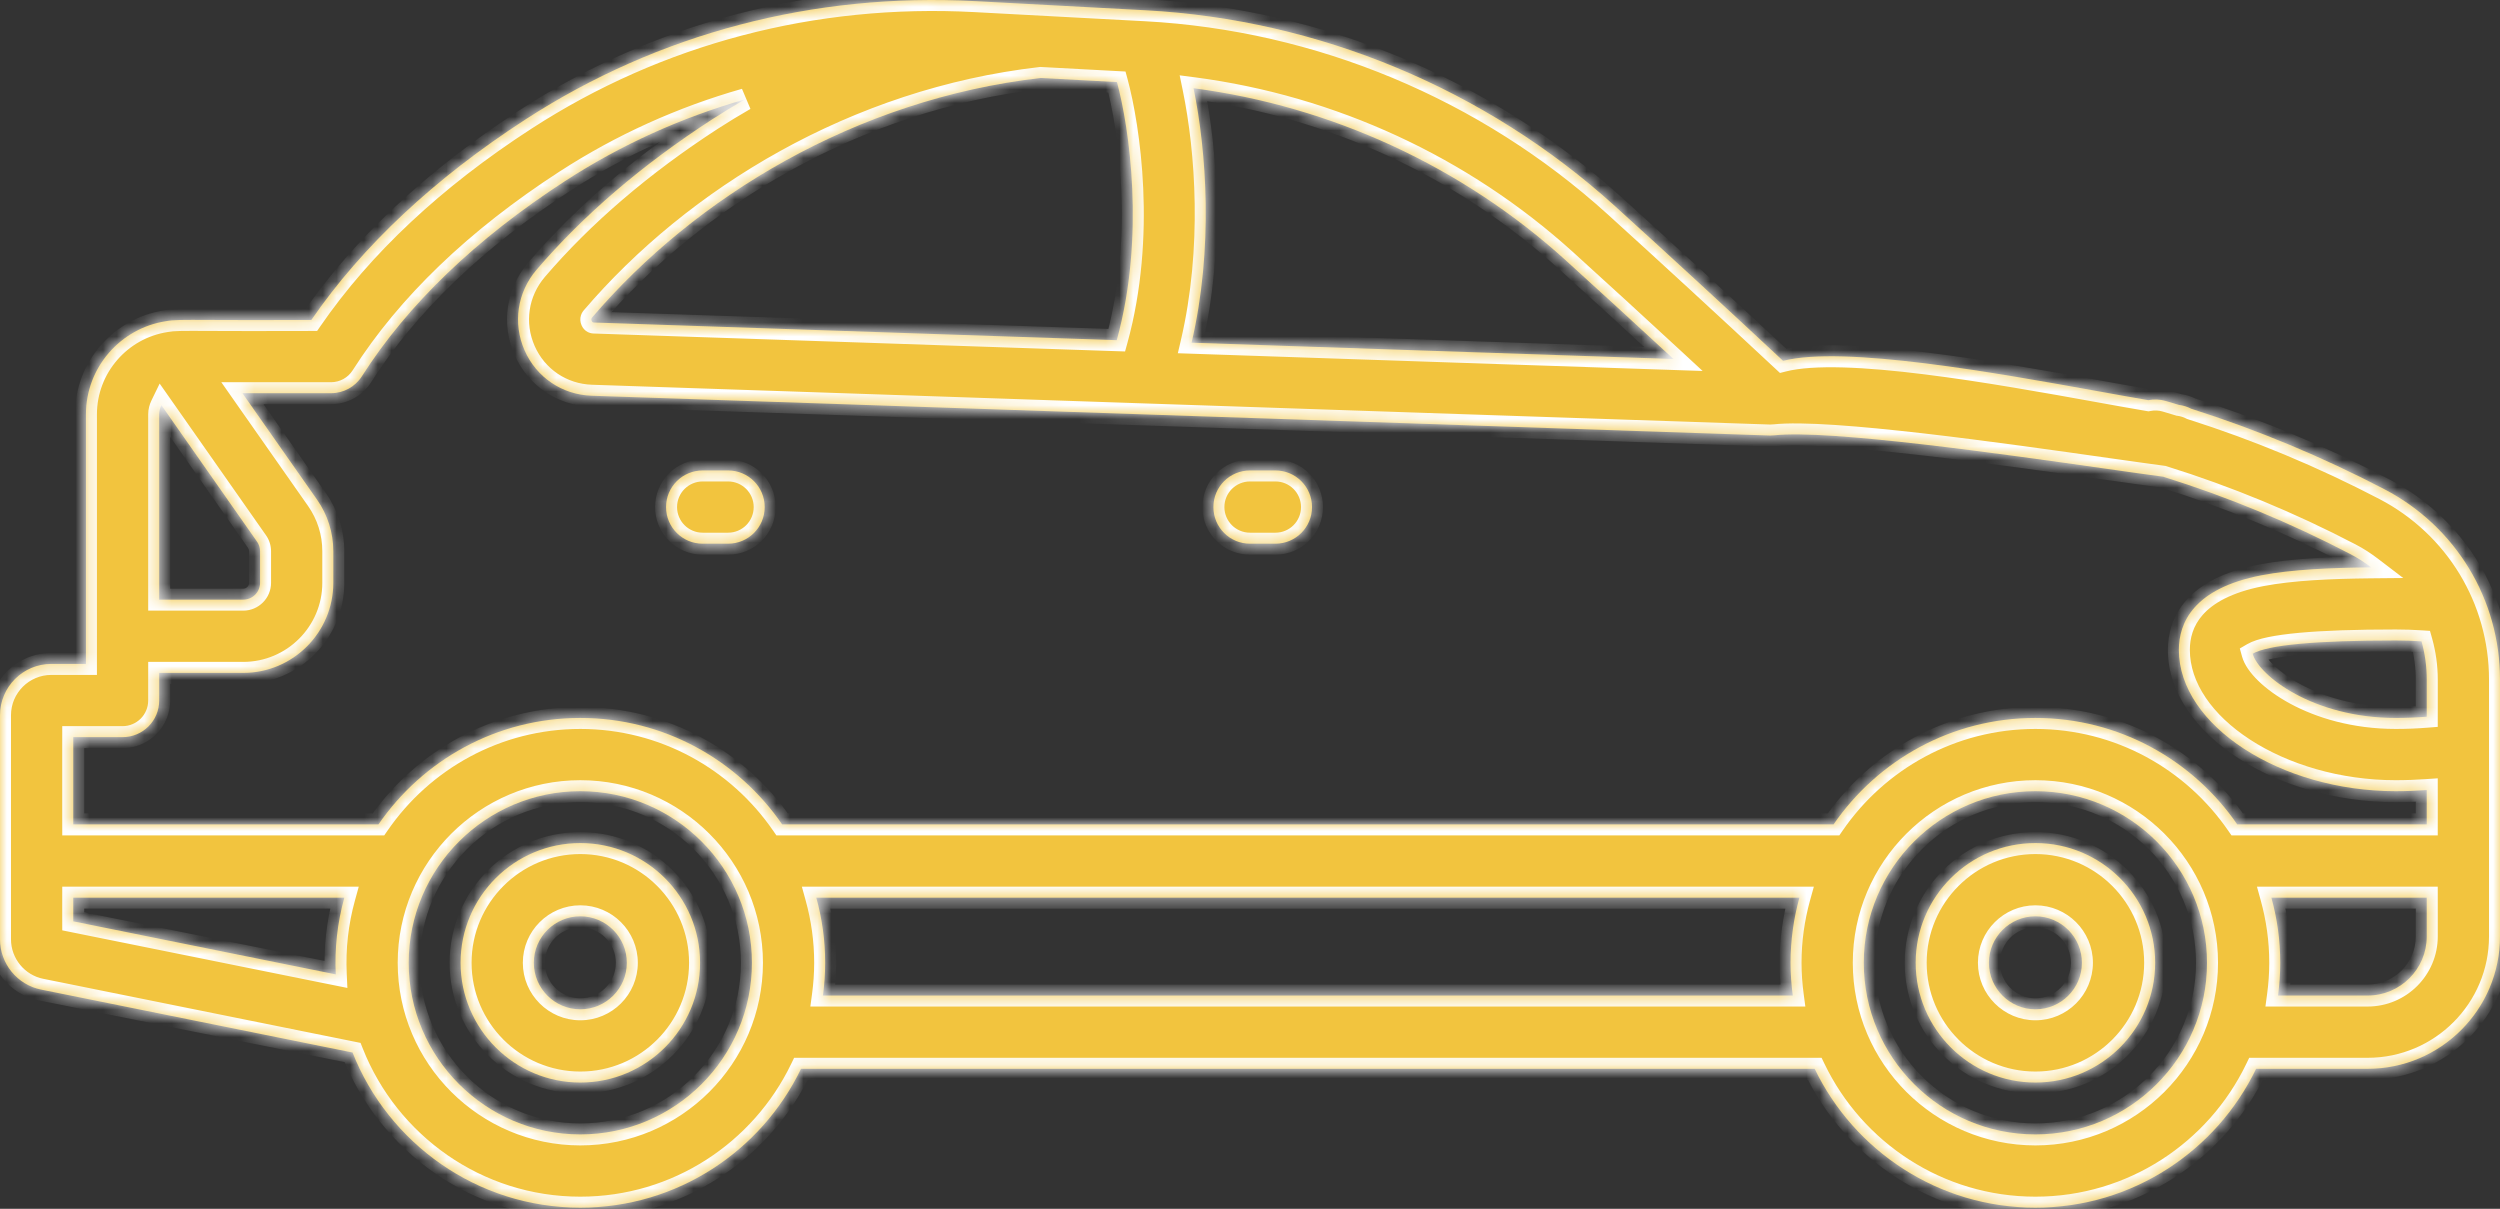 <svg width="182" height="88" viewBox="0 0 182 88" fill="none" xmlns="http://www.w3.org/2000/svg">
<rect x="0" y="0" width="182" height="88" fill="#333333" stroke="none"/>
<mask id="path-1-inside-1" fill="white">
<path fill-rule="evenodd" clip-rule="evenodd" d="M173.594 35.621C169.066 33.257 164.339 31.288 159.518 29.756C159.246 29.614 158.944 29.517 158.621 29.477C158.304 29.38 157.986 29.284 157.668 29.191C157.242 29.067 156.809 29.053 156.402 29.134C155.367 28.958 154.155 28.739 152.825 28.498C145.372 27.152 134.226 25.138 129.808 26.269C125.602 22.343 121.488 18.557 117.566 15.002C108.168 6.487 96.027 1.424 83.379 0.747L70.969 0.082C59.233 -0.544 47.921 2.433 38.259 8.693C31.614 12.999 26.375 17.906 22.666 23.294C19.124 23.309 16.871 23.299 15.383 23.293H15.382H15.382H15.382C13.145 23.283 12.636 23.28 12.073 23.384C8.784 23.894 6.256 26.737 6.256 30.169V46.29C6.256 46.3 6.255 46.31 6.255 46.321C6.255 46.326 6.255 46.331 6.256 46.336C6.256 46.341 6.256 46.346 6.256 46.352V48.333H3.74C1.677 48.333 0 50.009 0 52.069V68.381C0 70.158 1.264 71.699 2.998 72.043L25.665 76.623C28.276 83.23 34.722 87.918 42.246 87.918C49.313 87.918 55.433 83.784 58.314 77.808H66.666H68.147H132.109C134.991 83.785 141.11 87.918 148.177 87.918C155.244 87.918 161.363 83.784 164.244 77.808H172.367C177.679 77.808 182 73.487 182 68.175V49.474C182 43.636 178.778 38.328 173.594 35.621ZM153.388 34.133C155.042 34.369 156.454 34.569 157.482 34.705C162.155 36.162 166.739 38.057 171.126 40.348C171.657 40.625 172.152 40.947 172.617 41.302C169.707 41.331 166.844 41.454 164.624 41.883C159.663 42.843 158.621 45.366 158.621 47.313C158.621 52.792 166 57.599 174.411 57.599C175.172 57.599 175.924 57.567 176.668 57.518V60.017H162.871C159.655 55.34 154.269 52.267 148.177 52.267C142.085 52.267 136.699 55.34 133.483 60.017H56.941C53.724 55.34 48.339 52.267 42.247 52.267C36.155 52.267 30.769 55.34 27.553 60.017H5.332V53.664H8.923C10.395 53.664 11.589 52.471 11.589 50.998V48.986H17.707C21.323 48.986 24.265 46.044 24.265 42.428V40.133C24.265 38.779 23.854 37.478 23.077 36.369L17.649 28.625H24.098C25.009 28.625 25.857 28.16 26.346 27.391C29.673 22.167 34.657 17.381 41.16 13.167C45.227 10.531 49.625 8.55 54.234 7.235C53.423 7.701 52.623 8.185 51.84 8.693C46.749 11.993 42.45 15.675 39.061 19.638C37.654 21.284 37.321 23.535 38.191 25.511C39.055 27.473 40.925 28.737 43.071 28.809C43.071 28.809 128.833 31.707 128.859 31.707C128.885 31.707 128.91 31.705 128.936 31.704C129.009 31.703 129.082 31.7 129.153 31.692L129.162 31.692C133.147 31.255 145.806 33.055 153.388 34.133ZM68.147 72.476H66.666H59.908C60.013 71.696 60.072 70.902 60.072 70.093C60.072 68.45 59.844 66.861 59.426 65.349H130.997C130.579 66.861 130.351 68.45 130.351 70.093C130.351 70.902 130.411 71.696 130.515 72.476H68.147ZM43.071 23.361C43.011 23.225 43.077 23.147 43.113 23.104L43.114 23.103C50.602 14.346 62.298 7.229 75.754 5.677L81.315 5.975C82.201 9.258 83.399 17.161 81.3 24.765L43.251 23.479L43.251 23.479C43.19 23.477 43.121 23.475 43.071 23.361ZM121.83 26.135L86.746 24.949C88.354 18.079 87.83 10.99 86.89 6.423C96.933 7.742 106.439 12.113 113.986 18.951C116.528 21.256 119.152 23.66 121.83 26.135ZM18.933 40.133V42.428C18.933 43.104 18.383 43.654 17.707 43.654H11.589V30.168C11.589 29.926 11.649 29.701 11.749 29.496L18.711 39.43C18.856 39.636 18.933 39.88 18.933 40.133ZM5.332 67.074V65.349H25.067C24.561 67.18 24.354 69.035 24.443 70.935L5.332 67.074ZM42.247 82.585C35.358 82.585 29.753 76.981 29.753 70.092C29.753 63.203 35.358 57.599 42.247 57.599C49.136 57.599 54.74 63.203 54.74 70.092C54.74 76.981 49.136 82.585 42.247 82.585ZM174.411 52.266C168.385 52.266 164.435 49.178 163.994 47.59C165.098 46.95 168.597 46.626 174.411 46.626C175.041 46.626 175.667 46.648 176.286 46.689C176.536 47.581 176.668 48.516 176.668 49.473V52.177C175.929 52.236 175.175 52.266 174.411 52.266ZM148.177 82.585C141.288 82.585 135.683 76.981 135.683 70.092C135.683 63.203 141.288 57.599 148.177 57.599C155.066 57.599 160.67 63.203 160.67 70.092C160.67 76.981 155.066 82.585 148.177 82.585ZM172.367 72.475H165.838C165.943 71.695 166.002 70.901 166.002 70.092C166.002 68.449 165.774 66.86 165.356 65.348H176.668V68.174C176.668 70.546 174.738 72.475 172.367 72.475ZM42.247 61.375C37.441 61.375 33.53 65.285 33.53 70.091C33.53 74.898 37.441 78.809 42.247 78.809C47.054 78.809 50.965 74.898 50.965 70.091C50.965 65.285 47.054 61.375 42.247 61.375ZM42.247 73.477C40.381 73.477 38.862 71.958 38.862 70.092C38.862 68.225 40.381 66.707 42.247 66.707C44.114 66.707 45.633 68.225 45.633 70.092C45.633 71.958 44.114 73.477 42.247 73.477ZM139.461 70.091C139.461 65.285 143.371 61.375 148.178 61.375C152.985 61.375 156.895 65.285 156.895 70.091C156.895 74.898 152.985 78.809 148.178 78.809C143.371 78.809 139.461 74.898 139.461 70.091ZM144.793 70.092C144.793 71.958 146.312 73.477 148.178 73.477C150.045 73.477 151.563 71.958 151.563 70.092C151.563 68.225 150.045 66.707 148.178 66.707C146.312 66.707 144.793 68.225 144.793 70.092ZM91.001 34.249C89.529 34.249 88.335 35.442 88.335 36.915C88.335 38.388 89.529 39.581 91.001 39.581H92.849C94.322 39.581 95.515 38.388 95.515 36.915C95.515 35.442 94.322 34.249 92.849 34.249H91.001ZM48.489 36.915C48.489 35.442 49.683 34.249 51.155 34.249H53.004C54.476 34.249 55.67 35.442 55.67 36.915C55.67 38.388 54.476 39.581 53.004 39.581H51.155C49.683 39.581 48.489 38.388 48.489 36.915Z"/>
</mask>
<path fill-rule="evenodd" clip-rule="evenodd" d="M173.594 35.621C169.066 33.257 164.339 31.288 159.518 29.756C159.246 29.614 158.944 29.517 158.621 29.477C158.304 29.38 157.986 29.284 157.668 29.191C157.242 29.067 156.809 29.053 156.402 29.134C155.367 28.958 154.155 28.739 152.825 28.498C145.372 27.152 134.226 25.138 129.808 26.269C125.602 22.343 121.488 18.557 117.566 15.002C108.168 6.487 96.027 1.424 83.379 0.747L70.969 0.082C59.233 -0.544 47.921 2.433 38.259 8.693C31.614 12.999 26.375 17.906 22.666 23.294C19.124 23.309 16.871 23.299 15.383 23.293H15.382H15.382H15.382C13.145 23.283 12.636 23.28 12.073 23.384C8.784 23.894 6.256 26.737 6.256 30.169V46.29C6.256 46.3 6.255 46.31 6.255 46.321C6.255 46.326 6.255 46.331 6.256 46.336C6.256 46.341 6.256 46.346 6.256 46.352V48.333H3.74C1.677 48.333 0 50.009 0 52.069V68.381C0 70.158 1.264 71.699 2.998 72.043L25.665 76.623C28.276 83.23 34.722 87.918 42.246 87.918C49.313 87.918 55.433 83.784 58.314 77.808H66.666H68.147H132.109C134.991 83.785 141.11 87.918 148.177 87.918C155.244 87.918 161.363 83.784 164.244 77.808H172.367C177.679 77.808 182 73.487 182 68.175V49.474C182 43.636 178.778 38.328 173.594 35.621ZM153.388 34.133C155.042 34.369 156.454 34.569 157.482 34.705C162.155 36.162 166.739 38.057 171.126 40.348C171.657 40.625 172.152 40.947 172.617 41.302C169.707 41.331 166.844 41.454 164.624 41.883C159.663 42.843 158.621 45.366 158.621 47.313C158.621 52.792 166 57.599 174.411 57.599C175.172 57.599 175.924 57.567 176.668 57.518V60.017H162.871C159.655 55.34 154.269 52.267 148.177 52.267C142.085 52.267 136.699 55.34 133.483 60.017H56.941C53.724 55.34 48.339 52.267 42.247 52.267C36.155 52.267 30.769 55.34 27.553 60.017H5.332V53.664H8.923C10.395 53.664 11.589 52.471 11.589 50.998V48.986H17.707C21.323 48.986 24.265 46.044 24.265 42.428V40.133C24.265 38.779 23.854 37.478 23.077 36.369L17.649 28.625H24.098C25.009 28.625 25.857 28.16 26.346 27.391C29.673 22.167 34.657 17.381 41.16 13.167C45.227 10.531 49.625 8.55 54.234 7.235C53.423 7.701 52.623 8.185 51.84 8.693C46.749 11.993 42.45 15.675 39.061 19.638C37.654 21.284 37.321 23.535 38.191 25.511C39.055 27.473 40.925 28.737 43.071 28.809C43.071 28.809 128.833 31.707 128.859 31.707C128.885 31.707 128.91 31.705 128.936 31.704C129.009 31.703 129.082 31.7 129.153 31.692L129.162 31.692C133.147 31.255 145.806 33.055 153.388 34.133ZM68.147 72.476H66.666H59.908C60.013 71.696 60.072 70.902 60.072 70.093C60.072 68.45 59.844 66.861 59.426 65.349H130.997C130.579 66.861 130.351 68.45 130.351 70.093C130.351 70.902 130.411 71.696 130.515 72.476H68.147ZM43.071 23.361C43.011 23.225 43.077 23.147 43.113 23.104L43.114 23.103C50.602 14.346 62.298 7.229 75.754 5.677L81.315 5.975C82.201 9.258 83.399 17.161 81.3 24.765L43.251 23.479L43.251 23.479C43.19 23.477 43.121 23.475 43.071 23.361ZM121.83 26.135L86.746 24.949C88.354 18.079 87.83 10.99 86.89 6.423C96.933 7.742 106.439 12.113 113.986 18.951C116.528 21.256 119.152 23.66 121.83 26.135ZM18.933 40.133V42.428C18.933 43.104 18.383 43.654 17.707 43.654H11.589V30.168C11.589 29.926 11.649 29.701 11.749 29.496L18.711 39.43C18.856 39.636 18.933 39.88 18.933 40.133ZM5.332 67.074V65.349H25.067C24.561 67.18 24.354 69.035 24.443 70.935L5.332 67.074ZM42.247 82.585C35.358 82.585 29.753 76.981 29.753 70.092C29.753 63.203 35.358 57.599 42.247 57.599C49.136 57.599 54.74 63.203 54.74 70.092C54.74 76.981 49.136 82.585 42.247 82.585ZM174.411 52.266C168.385 52.266 164.435 49.178 163.994 47.59C165.098 46.95 168.597 46.626 174.411 46.626C175.041 46.626 175.667 46.648 176.286 46.689C176.536 47.581 176.668 48.516 176.668 49.473V52.177C175.929 52.236 175.175 52.266 174.411 52.266ZM148.177 82.585C141.288 82.585 135.683 76.981 135.683 70.092C135.683 63.203 141.288 57.599 148.177 57.599C155.066 57.599 160.67 63.203 160.67 70.092C160.67 76.981 155.066 82.585 148.177 82.585ZM172.367 72.475H165.838C165.943 71.695 166.002 70.901 166.002 70.092C166.002 68.449 165.774 66.86 165.356 65.348H176.668V68.174C176.668 70.546 174.738 72.475 172.367 72.475ZM42.247 61.375C37.441 61.375 33.53 65.285 33.53 70.091C33.53 74.898 37.441 78.809 42.247 78.809C47.054 78.809 50.965 74.898 50.965 70.091C50.965 65.285 47.054 61.375 42.247 61.375ZM42.247 73.477C40.381 73.477 38.862 71.958 38.862 70.092C38.862 68.225 40.381 66.707 42.247 66.707C44.114 66.707 45.633 68.225 45.633 70.092C45.633 71.958 44.114 73.477 42.247 73.477ZM139.461 70.091C139.461 65.285 143.371 61.375 148.178 61.375C152.985 61.375 156.895 65.285 156.895 70.091C156.895 74.898 152.985 78.809 148.178 78.809C143.371 78.809 139.461 74.898 139.461 70.091ZM144.793 70.092C144.793 71.958 146.312 73.477 148.178 73.477C150.045 73.477 151.563 71.958 151.563 70.092C151.563 68.225 150.045 66.707 148.178 66.707C146.312 66.707 144.793 68.225 144.793 70.092ZM91.001 34.249C89.529 34.249 88.335 35.442 88.335 36.915C88.335 38.388 89.529 39.581 91.001 39.581H92.849C94.322 39.581 95.515 38.388 95.515 36.915C95.515 35.442 94.322 34.249 92.849 34.249H91.001ZM48.489 36.915C48.489 35.442 49.683 34.249 51.155 34.249H53.004C54.476 34.249 55.67 35.442 55.67 36.915C55.67 38.388 54.476 39.581 53.004 39.581H51.155C49.683 39.581 48.489 38.388 48.489 36.915Z" fill="#F2C43E"/>
<path d="M159.518 29.756L159.149 30.466L159.21 30.498L159.276 30.519L159.518 29.756ZM173.594 35.621L173.223 36.33L173.223 36.33L173.594 35.621ZM158.621 29.477L158.387 30.242L158.453 30.262L158.521 30.27L158.621 29.477ZM157.668 29.191L157.893 28.423L157.892 28.423L157.668 29.191ZM156.402 29.134L156.268 29.922L156.413 29.947L156.557 29.919L156.402 29.134ZM152.825 28.498L152.967 27.711L152.825 28.498ZM129.808 26.269L129.262 26.854L129.582 27.152L130.007 27.044L129.808 26.269ZM117.566 15.002L118.103 14.409L118.103 14.409L117.566 15.002ZM83.379 0.747L83.422 -0.052L83.422 -0.052L83.379 0.747ZM70.969 0.082L71.012 -0.717L71.012 -0.717L70.969 0.082ZM38.259 8.693L37.824 8.022L37.824 8.022L38.259 8.693ZM22.666 23.294L22.669 24.094L23.087 24.092L23.325 23.747L22.666 23.294ZM15.383 23.293L15.386 22.493H15.383V23.293ZM15.382 23.293L15.379 24.093H15.382V23.293ZM12.073 23.384L12.196 24.174L12.207 24.172L12.218 24.17L12.073 23.384ZM6.256 48.333V49.133H7.056V48.333H6.256ZM2.998 72.043L3.157 71.259L3.154 71.259L2.998 72.043ZM25.665 76.623L26.409 76.329L26.249 75.924L25.823 75.838L25.665 76.623ZM58.314 77.808V77.008H57.812L57.593 77.461L58.314 77.808ZM132.109 77.808L132.83 77.461L132.612 77.008H132.109V77.808ZM164.244 77.808V77.008H163.742L163.524 77.461L164.244 77.808ZM182 49.474H182.8V49.474L182 49.474ZM157.482 34.705L157.72 33.941L157.655 33.921L157.587 33.912L157.482 34.705ZM153.388 34.133L153.501 33.342L153.388 34.133ZM171.126 40.348L170.756 41.057L170.756 41.057L171.126 40.348ZM172.617 41.302L172.625 42.102L174.956 42.079L173.103 40.666L172.617 41.302ZM164.624 41.883L164.472 41.098L164.472 41.098L164.624 41.883ZM176.668 57.518H177.468V56.662L176.615 56.719L176.668 57.518ZM176.668 60.017V60.816H177.468V60.017H176.668ZM162.871 60.017L162.212 60.47L162.451 60.816H162.871V60.017ZM133.483 60.017V60.816H133.904L134.142 60.47L133.483 60.017ZM56.941 60.017L56.282 60.47L56.52 60.816H56.941V60.017ZM27.553 60.017V60.816H27.973L28.212 60.47L27.553 60.017ZM5.332 60.017H4.532V60.816H5.332V60.017ZM5.332 53.664V52.864H4.532V53.664H5.332ZM11.589 48.986V48.186H10.789V48.986H11.589ZM23.077 36.369L23.732 35.91L23.732 35.91L23.077 36.369ZM17.649 28.625V27.826H16.112L16.994 29.085L17.649 28.625ZM26.346 27.391L27.021 27.821L27.021 27.821L26.346 27.391ZM41.16 13.167L41.595 13.839L41.595 13.839L41.16 13.167ZM54.234 7.235L54.633 7.929L54.015 6.466L54.234 7.235ZM51.84 8.693L52.275 9.364L52.275 9.364L51.84 8.693ZM39.061 19.638L38.453 19.118L38.453 19.118L39.061 19.638ZM38.191 25.511L37.459 25.833L37.459 25.833L38.191 25.511ZM43.071 28.809L43.044 29.609L43.071 28.809ZM128.859 31.707L128.848 32.507H128.859V31.707ZM128.936 31.704L128.917 30.904L128.914 30.904L128.936 31.704ZM129.153 31.692L129.121 30.893L129.095 30.894L129.069 30.896L129.153 31.692ZM129.162 31.692L129.193 32.491L129.221 32.49L129.249 32.487L129.162 31.692ZM59.908 72.476L59.115 72.37L58.993 73.276H59.908V72.476ZM59.426 65.349V64.549H58.375L58.655 65.562L59.426 65.349ZM130.997 65.349L131.768 65.562L132.049 64.549H130.997V65.349ZM130.515 72.476V73.276H131.429L131.308 72.37L130.515 72.476ZM43.113 23.104L43.725 23.619L43.725 23.619L43.113 23.104ZM43.071 23.361L43.803 23.039L43.802 23.038L43.071 23.361ZM43.114 23.103L42.506 22.583L42.502 22.588L43.114 23.103ZM75.754 5.677L75.797 4.878L75.73 4.874L75.663 4.882L75.754 5.677ZM81.315 5.975L82.088 5.766L81.937 5.207L81.358 5.176L81.315 5.975ZM81.3 24.765L81.273 25.565L81.904 25.586L82.072 24.978L81.3 24.765ZM43.251 23.479L43.221 24.279L43.224 24.279L43.251 23.479ZM43.251 23.479L43.281 22.68L43.279 22.68L43.251 23.479ZM86.746 24.949L85.968 24.767L85.746 25.716L86.719 25.749L86.746 24.949ZM121.83 26.135L121.803 26.934L123.952 27.007L122.373 25.547L121.83 26.135ZM86.89 6.423L86.994 5.63L85.879 5.484L86.106 6.585L86.89 6.423ZM113.986 18.951L114.523 18.359L114.523 18.359L113.986 18.951ZM11.589 43.654H10.789V44.454H11.589V43.654ZM11.749 29.496L12.404 29.037L11.623 27.924L11.029 29.147L11.749 29.496ZM18.711 39.43L18.056 39.889L18.056 39.889L18.711 39.43ZM5.332 65.349V64.549H4.532V65.349H5.332ZM5.332 67.074H4.532V67.729L5.174 67.859L5.332 67.074ZM25.067 65.349L25.838 65.562L26.118 64.549H25.067V65.349ZM24.443 70.935L24.284 71.719L25.29 71.922L25.242 70.898L24.443 70.935ZM163.994 47.59L163.593 46.898L163.058 47.209L163.223 47.804L163.994 47.59ZM176.286 46.689L177.056 46.473L176.903 45.927L176.338 45.89L176.286 46.689ZM176.668 52.177L176.731 52.974L177.468 52.916V52.177H176.668ZM165.838 72.475L165.045 72.369L164.923 73.275H165.838V72.475ZM165.356 65.348V64.548H164.305L164.585 65.561L165.356 65.348ZM176.668 65.348H177.468V64.548H176.668V65.348ZM159.276 30.519C164.053 32.036 168.736 33.987 173.223 36.33L173.964 34.912C169.395 32.526 164.626 30.54 159.761 28.994L159.276 30.519ZM158.521 30.27C158.748 30.299 158.959 30.367 159.149 30.466L159.888 29.047C159.533 28.862 159.14 28.736 158.722 28.683L158.521 30.27ZM157.443 29.959C157.758 30.051 158.073 30.145 158.387 30.242L158.855 28.712C158.535 28.613 158.214 28.517 157.893 28.423L157.443 29.959ZM156.557 29.919C156.842 29.862 157.144 29.871 157.443 29.959L157.892 28.423C157.34 28.262 156.777 28.244 156.246 28.349L156.557 29.919ZM152.683 29.286C154.011 29.526 155.228 29.746 156.268 29.922L156.536 28.345C155.506 28.17 154.298 27.952 152.967 27.711L152.683 29.286ZM130.007 27.044C131.001 26.789 132.436 26.7 134.197 26.75C135.945 26.8 137.958 26.985 140.08 27.249C144.324 27.776 148.952 28.612 152.683 29.286L152.967 27.711C149.245 27.039 144.573 26.194 140.277 25.661C138.129 25.394 136.061 25.203 134.243 25.151C132.439 25.1 130.825 25.183 129.61 25.494L130.007 27.044ZM117.029 15.594C120.947 19.147 125.059 22.931 129.262 26.854L130.354 25.684C126.145 21.756 122.028 17.967 118.103 14.409L117.029 15.594ZM83.336 1.545C95.8 2.213 107.767 7.203 117.029 15.594L118.103 14.409C108.569 5.771 96.253 0.635 83.422 -0.052L83.336 1.545ZM70.926 0.881L83.336 1.545L83.422 -0.052L71.012 -0.717L70.926 0.881ZM38.694 9.365C48.211 3.198 59.355 0.263 70.926 0.881L71.012 -0.717C59.11 -1.352 47.631 1.667 37.824 8.022L38.694 9.365ZM23.325 23.747C26.963 18.462 32.119 13.625 38.694 9.365L37.824 8.022C31.109 12.374 25.787 17.35 22.007 22.84L23.325 23.747ZM15.379 24.093C16.868 24.099 19.124 24.109 22.669 24.094L22.662 22.494C19.124 22.509 16.873 22.499 15.386 22.493L15.379 24.093ZM15.382 24.093H15.383V22.493H15.382V24.093ZM15.382 24.093H15.382V22.493H15.382V24.093ZM15.382 24.093H15.382V22.493H15.382V24.093ZM12.218 24.17C12.687 24.084 13.097 24.082 15.379 24.093L15.386 22.493C13.193 22.483 12.585 22.476 11.929 22.597L12.218 24.17ZM7.056 30.169C7.056 27.14 9.289 24.625 12.196 24.174L11.951 22.593C8.28 23.162 5.456 26.335 5.456 30.169H7.056ZM7.056 46.29V30.169H5.456V46.29H7.056ZM7.055 46.321C7.055 46.336 7.054 46.348 7.054 46.354C7.054 46.36 7.053 46.364 7.054 46.36C7.054 46.359 7.054 46.349 7.055 46.339C7.056 46.328 7.056 46.31 7.056 46.29H5.456C5.456 46.274 5.457 46.262 5.457 46.256C5.457 46.251 5.458 46.246 5.457 46.25C5.457 46.252 5.457 46.261 5.456 46.272C5.456 46.283 5.455 46.3 5.455 46.321H7.055ZM7.054 46.281C7.053 46.277 7.054 46.282 7.054 46.287C7.054 46.293 7.055 46.305 7.055 46.321H5.455C5.455 46.358 5.457 46.391 5.457 46.391L7.054 46.281ZM7.056 46.352C7.056 46.314 7.054 46.282 7.054 46.281L5.457 46.391C5.458 46.395 5.457 46.391 5.457 46.385C5.457 46.379 5.456 46.367 5.456 46.352H7.056ZM7.056 48.333V46.352H5.456V48.333H7.056ZM3.74 49.133H6.256V47.533H3.74V49.133ZM0.8 52.069C0.8 50.451 2.119 49.133 3.74 49.133V47.533C1.236 47.533 -0.8 49.566 -0.8 52.069H0.8ZM0.8 68.381V52.069H-0.8V68.381H0.8ZM3.154 71.259C1.796 70.989 0.8 69.778 0.8 68.381H-0.8C-0.8 70.538 0.733 72.409 2.842 72.828L3.154 71.259ZM25.823 75.838L3.157 71.259L2.84 72.828L25.507 77.407L25.823 75.838ZM42.246 87.118C35.063 87.118 28.904 82.642 26.409 76.329L24.921 76.917C27.648 83.817 34.382 88.718 42.246 88.718V87.118ZM57.593 77.461C54.84 83.172 48.994 87.118 42.246 87.118V88.718C49.633 88.718 56.025 84.397 59.035 78.156L57.593 77.461ZM66.666 77.008H58.314V78.608H66.666V77.008ZM68.147 77.008H66.666V78.608H68.147V77.008ZM132.109 77.008H68.147V78.608H132.109V77.008ZM148.177 87.118C141.429 87.118 135.583 83.172 132.83 77.461L131.389 78.156C134.398 84.398 140.79 88.718 148.177 88.718V87.118ZM163.524 77.461C160.77 83.172 154.924 87.118 148.177 87.118V88.718C155.563 88.718 161.956 84.397 164.965 78.156L163.524 77.461ZM172.367 77.008H164.244V78.608H172.367V77.008ZM181.2 68.175C181.2 73.045 177.237 77.008 172.367 77.008V78.608C178.12 78.608 182.8 73.929 182.8 68.175H181.2ZM181.2 49.474V68.175H182.8V49.474H181.2ZM173.223 36.33C178.145 38.9 181.2 43.934 181.2 49.474L182.8 49.474C182.8 43.337 179.412 37.756 173.964 34.912L173.223 36.33ZM157.587 33.912C156.563 33.777 155.156 33.577 153.501 33.342L153.275 34.926C154.927 35.16 156.344 35.362 157.377 35.498L157.587 33.912ZM171.496 39.639C167.067 37.326 162.44 35.413 157.72 33.941L157.244 35.469C161.871 36.911 166.411 38.788 170.756 41.057L171.496 39.639ZM173.103 40.666C172.606 40.287 172.072 39.939 171.496 39.639L170.756 41.057C171.242 41.31 171.699 41.608 172.132 41.938L173.103 40.666ZM164.776 42.669C166.918 42.254 169.717 42.131 172.625 42.102L172.609 40.502C169.696 40.531 166.77 40.653 164.472 41.098L164.776 42.669ZM159.421 47.313C159.421 46.486 159.639 45.574 160.361 44.758C161.09 43.936 162.409 43.127 164.776 42.669L164.472 41.098C161.879 41.599 160.196 42.532 159.163 43.698C158.124 44.871 157.821 46.193 157.821 47.313H159.421ZM174.411 56.799C170.349 56.799 166.555 55.636 163.799 53.84C161.023 52.032 159.421 49.676 159.421 47.313H157.821C157.821 50.43 159.909 53.216 162.925 55.181C165.96 57.158 170.062 58.399 174.411 58.399V56.799ZM176.615 56.719C175.884 56.768 175.15 56.799 174.411 56.799V58.399C175.194 58.399 175.964 58.366 176.721 58.316L176.615 56.719ZM177.468 60.017V57.518H175.868V60.017H177.468ZM162.871 60.816H176.668V59.217H162.871V60.816ZM148.177 53.067C153.993 53.067 159.138 56 162.212 60.47L163.53 59.563C160.172 54.68 154.545 51.467 148.177 51.467V53.067ZM134.142 60.47C137.216 56 142.361 53.067 148.177 53.067V51.467C141.809 51.467 136.182 54.68 132.824 59.563L134.142 60.47ZM56.941 60.816H133.483V59.217H56.941V60.816ZM42.247 53.067C48.063 53.067 53.207 56 56.282 60.47L57.6 59.563C54.241 54.68 48.614 51.467 42.247 51.467V53.067ZM28.212 60.47C31.286 56 36.43 53.067 42.247 53.067V51.467C35.879 51.467 30.252 54.68 26.893 59.563L28.212 60.47ZM5.332 60.816H27.553V59.217H5.332V60.816ZM4.532 53.664V60.017H6.132V53.664H4.532ZM8.923 52.864H5.332V54.464H8.923V52.864ZM10.789 50.998C10.789 52.029 9.953 52.864 8.923 52.864V54.464C10.837 54.464 12.389 52.913 12.389 50.998H10.789ZM10.789 48.986V50.998H12.389V48.986H10.789ZM17.707 48.186H11.589V49.786H17.707V48.186ZM23.465 42.428C23.465 45.603 20.881 48.186 17.707 48.186V49.786C21.765 49.786 25.065 46.486 25.065 42.428H23.465ZM23.465 40.133V42.428H25.065V40.133H23.465ZM22.422 36.828C23.105 37.803 23.465 38.944 23.465 40.133H25.065C25.065 38.615 24.604 37.153 23.732 35.91L22.422 36.828ZM16.994 29.085L22.422 36.829L23.732 35.91L18.304 28.166L16.994 29.085ZM24.098 27.826H17.649V29.425H24.098V27.826ZM25.672 26.962C25.329 27.5 24.735 27.826 24.098 27.826V29.425C25.282 29.425 26.385 28.82 27.021 27.821L25.672 26.962ZM40.724 12.496C34.149 16.757 29.073 21.619 25.672 26.962L27.021 27.821C30.273 22.715 35.165 18.006 41.595 13.839L40.724 12.496ZM54.015 6.466C49.331 7.802 44.86 9.816 40.724 12.496L41.595 13.839C45.595 11.246 49.92 9.298 54.454 8.005L54.015 6.466ZM52.275 9.364C53.044 8.865 53.832 8.389 54.633 7.929L53.836 6.542C53.014 7.014 52.202 7.505 51.404 8.022L52.275 9.364ZM39.669 20.158C43 16.263 47.238 12.629 52.275 9.364L51.404 8.022C46.26 11.357 41.899 15.088 38.453 19.118L39.669 20.158ZM38.923 25.189C38.177 23.494 38.461 21.572 39.669 20.158L38.453 19.118C36.847 20.997 36.464 23.575 37.459 25.833L38.923 25.189ZM43.098 28.01C41.258 27.948 39.663 26.869 38.923 25.189L37.459 25.833C38.447 28.077 40.591 29.526 43.044 29.609L43.098 28.01ZM128.87 30.907C128.874 30.907 123.525 30.727 115.471 30.455C107.427 30.183 96.704 29.821 85.982 29.459C75.26 29.096 64.539 28.734 56.499 28.462C52.478 28.327 49.128 28.213 46.783 28.134C45.611 28.095 44.689 28.064 44.061 28.042C43.747 28.032 43.506 28.024 43.344 28.018C43.263 28.015 43.201 28.013 43.16 28.012C43.139 28.011 43.124 28.011 43.114 28.01C43.108 28.01 43.105 28.01 43.102 28.01C43.1 28.01 43.1 28.01 43.099 28.01C43.098 28.01 43.098 28.01 43.071 28.809C43.044 29.609 43.044 29.609 43.045 29.609C43.045 29.609 43.047 29.609 43.048 29.609C43.05 29.609 43.054 29.609 43.059 29.609C43.07 29.61 43.086 29.61 43.106 29.611C43.147 29.612 43.209 29.614 43.29 29.617C43.452 29.623 43.693 29.631 44.007 29.641C44.635 29.663 45.556 29.694 46.729 29.733C49.074 29.813 52.424 29.926 56.445 30.062C64.485 30.333 75.207 30.695 85.928 31.058C107.362 31.782 128.825 32.507 128.848 32.507L128.87 30.907ZM128.914 30.904C128.901 30.905 128.889 30.905 128.88 30.906C128.875 30.906 128.871 30.906 128.867 30.906C128.864 30.907 128.861 30.907 128.859 30.907C128.848 30.907 128.851 30.907 128.859 30.907V32.507C128.892 32.507 128.922 32.506 128.936 32.505C128.947 32.505 128.948 32.504 128.954 32.504C128.958 32.504 128.959 32.504 128.958 32.504L128.914 30.904ZM129.069 30.896C129.031 30.901 128.984 30.903 128.917 30.904L128.956 32.504C129.034 32.502 129.132 32.499 129.236 32.488L129.069 30.896ZM129.13 30.892L129.121 30.893L129.184 32.492L129.193 32.491L129.13 30.892ZM153.501 33.342C149.711 32.803 144.64 32.082 140.017 31.55C135.435 31.023 131.175 30.666 129.075 30.897L129.249 32.487C131.134 32.281 135.196 32.606 139.835 33.139C144.433 33.668 149.482 34.386 153.275 34.926L153.501 33.342ZM66.666 73.276H68.147V71.676H66.666V73.276ZM59.908 73.276H66.666V71.676H59.908V73.276ZM59.272 70.093C59.272 70.863 59.216 71.621 59.115 72.37L60.701 72.583C60.81 71.771 60.872 70.941 60.872 70.093H59.272ZM58.655 65.562C59.054 67.007 59.272 68.525 59.272 70.093H60.872C60.872 68.376 60.634 66.715 60.197 65.136L58.655 65.562ZM130.997 64.549H59.426V66.149H130.997V64.549ZM131.151 70.093C131.151 68.525 131.369 67.007 131.768 65.562L130.226 65.136C129.79 66.715 129.551 68.376 129.551 70.093H131.151ZM131.308 72.37C131.208 71.621 131.151 70.862 131.151 70.093H129.551C129.551 70.941 129.614 71.771 129.722 72.583L131.308 72.37ZM68.147 73.276H130.515V71.676H68.147V73.276ZM42.501 22.588C42.485 22.607 42.362 22.744 42.295 22.951C42.217 23.19 42.234 23.446 42.339 23.684L43.802 23.038C43.822 23.081 43.841 23.143 43.845 23.221C43.85 23.3 43.839 23.376 43.817 23.444C43.777 23.567 43.705 23.643 43.725 23.619L42.501 22.588ZM42.502 22.588L42.501 22.589L43.725 23.619L43.726 23.617L42.502 22.588ZM75.663 4.882C61.987 6.46 50.112 13.687 42.506 22.583L43.722 23.622C51.091 15.005 62.609 7.999 75.846 6.472L75.663 4.882ZM81.358 5.176L75.797 4.878L75.712 6.476L81.272 6.774L81.358 5.176ZM82.072 24.978C84.221 17.191 82.996 9.132 82.088 5.766L80.543 6.183C81.407 9.383 82.578 17.132 80.529 24.552L82.072 24.978ZM43.224 24.279L81.273 25.565L81.327 23.966L43.278 22.68L43.224 24.279ZM43.221 24.279L43.221 24.279L43.281 22.68L43.281 22.68L43.221 24.279ZM42.338 23.683C42.42 23.87 42.567 24.065 42.808 24.182C43.013 24.282 43.213 24.279 43.223 24.279L43.279 22.68C43.227 22.678 43.362 22.673 43.505 22.742C43.684 22.829 43.771 22.966 43.803 23.039L42.338 23.683ZM86.719 25.749L121.803 26.934L121.857 25.335L86.773 24.15L86.719 25.749ZM86.106 6.585C87.03 11.07 87.542 18.038 85.968 24.767L87.525 25.131C89.165 18.12 88.63 10.91 87.673 6.262L86.106 6.585ZM114.523 18.359C106.855 11.411 97.198 6.97 86.994 5.63L86.786 7.217C96.668 8.514 106.023 12.816 113.448 19.544L114.523 18.359ZM122.373 25.547C119.693 23.071 117.067 20.665 114.523 18.359L113.448 19.544C115.988 21.847 118.611 24.249 121.287 26.722L122.373 25.547ZM19.733 42.428V40.133H18.133V42.428H19.733ZM17.707 44.454C18.825 44.454 19.733 43.546 19.733 42.428H18.133C18.133 42.662 17.942 42.854 17.707 42.854V44.454ZM11.589 44.454H17.707V42.854H11.589V44.454ZM10.789 30.168V43.654H12.389V30.168H10.789ZM11.029 29.147C10.884 29.444 10.789 29.789 10.789 30.168H12.389C12.389 30.063 12.414 29.956 12.468 29.846L11.029 29.147ZM19.366 38.97L12.404 29.037L11.094 29.956L18.056 39.889L19.366 38.97ZM19.733 40.133C19.733 39.715 19.605 39.311 19.366 38.97L18.056 39.889C18.107 39.962 18.133 40.045 18.133 40.133H19.733ZM4.532 65.349V67.074H6.132V65.349H4.532ZM25.067 64.549H5.332V66.148H25.067V64.549ZM25.242 70.898C25.157 69.082 25.355 67.311 25.838 65.562L24.296 65.135C23.767 67.048 23.551 68.989 23.643 70.972L25.242 70.898ZM5.174 67.859L24.284 71.719L24.601 70.151L5.491 66.29L5.174 67.859ZM28.953 70.092C28.953 77.422 34.916 83.385 42.247 83.385V81.785C35.8 81.785 30.553 76.539 30.553 70.092H28.953ZM42.247 56.799C34.916 56.799 28.953 62.761 28.953 70.092H30.553C30.553 63.645 35.8 58.399 42.247 58.399V56.799ZM55.54 70.092C55.54 62.761 49.577 56.799 42.247 56.799V58.399C48.694 58.399 53.94 63.645 53.94 70.092H55.54ZM42.247 83.385C49.577 83.385 55.54 77.422 55.54 70.092H53.94C53.94 76.539 48.694 81.785 42.247 81.785V83.385ZM163.223 47.804C163.388 48.399 163.833 49.009 164.402 49.564C164.989 50.135 165.774 50.712 166.728 51.227C168.637 52.259 171.261 53.066 174.411 53.066V51.466C171.535 51.466 169.171 50.729 167.488 49.82C166.646 49.365 165.985 48.872 165.518 48.418C165.035 47.947 164.82 47.575 164.765 47.377L163.223 47.804ZM174.411 45.826C171.493 45.826 169.137 45.907 167.362 46.071C166.475 46.153 165.72 46.258 165.105 46.386C164.506 46.512 163.98 46.674 163.593 46.898L164.396 48.282C164.56 48.187 164.886 48.068 165.434 47.952C165.968 47.84 166.657 47.743 167.51 47.664C169.214 47.507 171.515 47.426 174.411 47.426V45.826ZM176.338 45.89C175.703 45.849 175.06 45.826 174.411 45.826V47.426C175.022 47.426 175.631 47.447 176.233 47.487L176.338 45.89ZM177.468 49.473C177.468 48.442 177.326 47.435 177.056 46.473L175.515 46.905C175.746 47.728 175.868 48.59 175.868 49.473H177.468ZM177.468 52.177V49.473H175.868V52.177H177.468ZM174.411 53.066C175.196 53.066 175.971 53.035 176.731 52.974L176.604 51.38C175.887 51.437 175.154 51.466 174.411 51.466V53.066ZM134.883 70.092C134.883 77.422 140.846 83.385 148.177 83.385V81.785C141.73 81.785 136.483 76.539 136.483 70.092H134.883ZM148.177 56.799C140.846 56.799 134.883 62.761 134.883 70.092H136.483C136.483 63.645 141.73 58.399 148.177 58.399V56.799ZM161.47 70.092C161.47 62.761 155.507 56.799 148.177 56.799V58.399C154.624 58.399 159.87 63.645 159.87 70.092H161.47ZM148.177 83.385C155.507 83.385 161.47 77.422 161.47 70.092H159.87C159.87 76.539 154.624 81.785 148.177 81.785V83.385ZM165.838 73.275H172.367V71.675H165.838V73.275ZM165.202 70.092C165.202 70.862 165.146 71.62 165.045 72.369L166.631 72.582C166.74 71.77 166.802 70.94 166.802 70.092H165.202ZM164.585 65.561C164.984 67.006 165.202 68.524 165.202 70.092H166.802C166.802 68.375 166.564 66.713 166.127 65.135L164.585 65.561ZM176.668 64.548H165.356V66.148H176.668V64.548ZM177.468 68.174V65.348H175.868V68.174H177.468ZM172.367 73.275C175.18 73.275 177.468 70.988 177.468 68.174H175.868C175.868 70.104 174.296 71.675 172.367 71.675V73.275ZM34.33 70.091C34.33 65.727 37.883 62.175 42.247 62.175V60.575C36.999 60.575 32.73 64.843 32.73 70.091H34.33ZM42.247 78.009C37.883 78.009 34.33 74.456 34.33 70.091H32.73C32.73 75.34 36.999 79.609 42.247 79.609V78.009ZM50.164 70.091C50.164 74.456 46.612 78.009 42.247 78.009V79.609C47.496 79.609 51.764 75.34 51.764 70.091H50.164ZM42.247 62.175C46.612 62.175 50.164 65.727 50.164 70.091H51.764C51.764 64.843 47.496 60.575 42.247 60.575V62.175ZM38.062 70.092C38.062 72.4 39.939 74.277 42.247 74.277V72.677C40.823 72.677 39.662 71.517 39.662 70.092H38.062ZM42.247 65.907C39.939 65.907 38.062 67.783 38.062 70.092H39.662C39.662 68.667 40.823 67.507 42.247 67.507V65.907ZM46.432 70.092C46.432 67.783 44.556 65.907 42.247 65.907V67.507C43.672 67.507 44.833 68.667 44.833 70.092H46.432ZM42.247 74.277C44.556 74.277 46.432 72.4 46.432 70.092H44.833C44.833 71.517 43.672 72.677 42.247 72.677V74.277ZM148.178 60.575C142.93 60.575 138.661 64.843 138.661 70.091H140.261C140.261 65.727 143.813 62.175 148.178 62.175V60.575ZM157.695 70.091C157.695 64.843 153.426 60.575 148.178 60.575V62.175C152.543 62.175 156.095 65.727 156.095 70.091H157.695ZM148.178 79.609C153.427 79.609 157.695 75.34 157.695 70.091H156.095C156.095 74.456 152.543 78.009 148.178 78.009V79.609ZM138.661 70.091C138.661 75.34 142.93 79.609 148.178 79.609V78.009C143.813 78.009 140.261 74.456 140.261 70.091H138.661ZM148.178 72.677C146.753 72.677 145.593 71.517 145.593 70.092H143.993C143.993 72.4 145.87 74.277 148.178 74.277V72.677ZM150.763 70.092C150.763 71.517 149.603 72.677 148.178 72.677V74.277C150.486 74.277 152.363 72.4 152.363 70.092H150.763ZM148.178 67.507C149.603 67.507 150.763 68.667 150.763 70.092H152.363C152.363 67.783 150.486 65.907 148.178 65.907V67.507ZM145.593 70.092C145.593 68.667 146.753 67.507 148.178 67.507V65.907C145.87 65.907 143.993 67.783 143.993 70.092H145.593ZM89.135 36.915C89.135 35.884 89.97 35.049 91.001 35.049V33.449C89.087 33.449 87.535 35 87.535 36.915H89.135ZM91.001 38.781C89.97 38.781 89.135 37.946 89.135 36.915H87.535C87.535 38.83 89.087 40.381 91.001 40.381V38.781ZM92.849 38.781H91.001V40.381H92.849V38.781ZM94.715 36.915C94.715 37.946 93.88 38.781 92.849 38.781V40.381C94.763 40.381 96.315 38.83 96.315 36.915H94.715ZM92.849 35.049C93.88 35.049 94.715 35.884 94.715 36.915H96.315C96.315 35 94.763 33.449 92.849 33.449V35.049ZM91.001 35.049H92.849V33.449H91.001V35.049ZM51.155 33.449C49.241 33.449 47.689 35 47.689 36.915H49.289C49.289 35.884 50.125 35.049 51.155 35.049V33.449ZM53.004 33.449H51.155V35.049H53.004V33.449ZM56.47 36.915C56.47 35 54.918 33.449 53.004 33.449V35.049C54.034 35.049 54.87 35.884 54.87 36.915H56.47ZM53.004 40.381C54.918 40.381 56.47 38.83 56.47 36.915H54.87C54.87 37.946 54.034 38.781 53.004 38.781V40.381ZM51.155 40.381H53.004V38.781H51.155V40.381ZM47.689 36.915C47.689 38.83 49.241 40.381 51.155 40.381V38.781C50.125 38.781 49.289 37.946 49.289 36.915H47.689Z" fill="white" mask="url(#path-1-inside-1)"/>
</svg>
